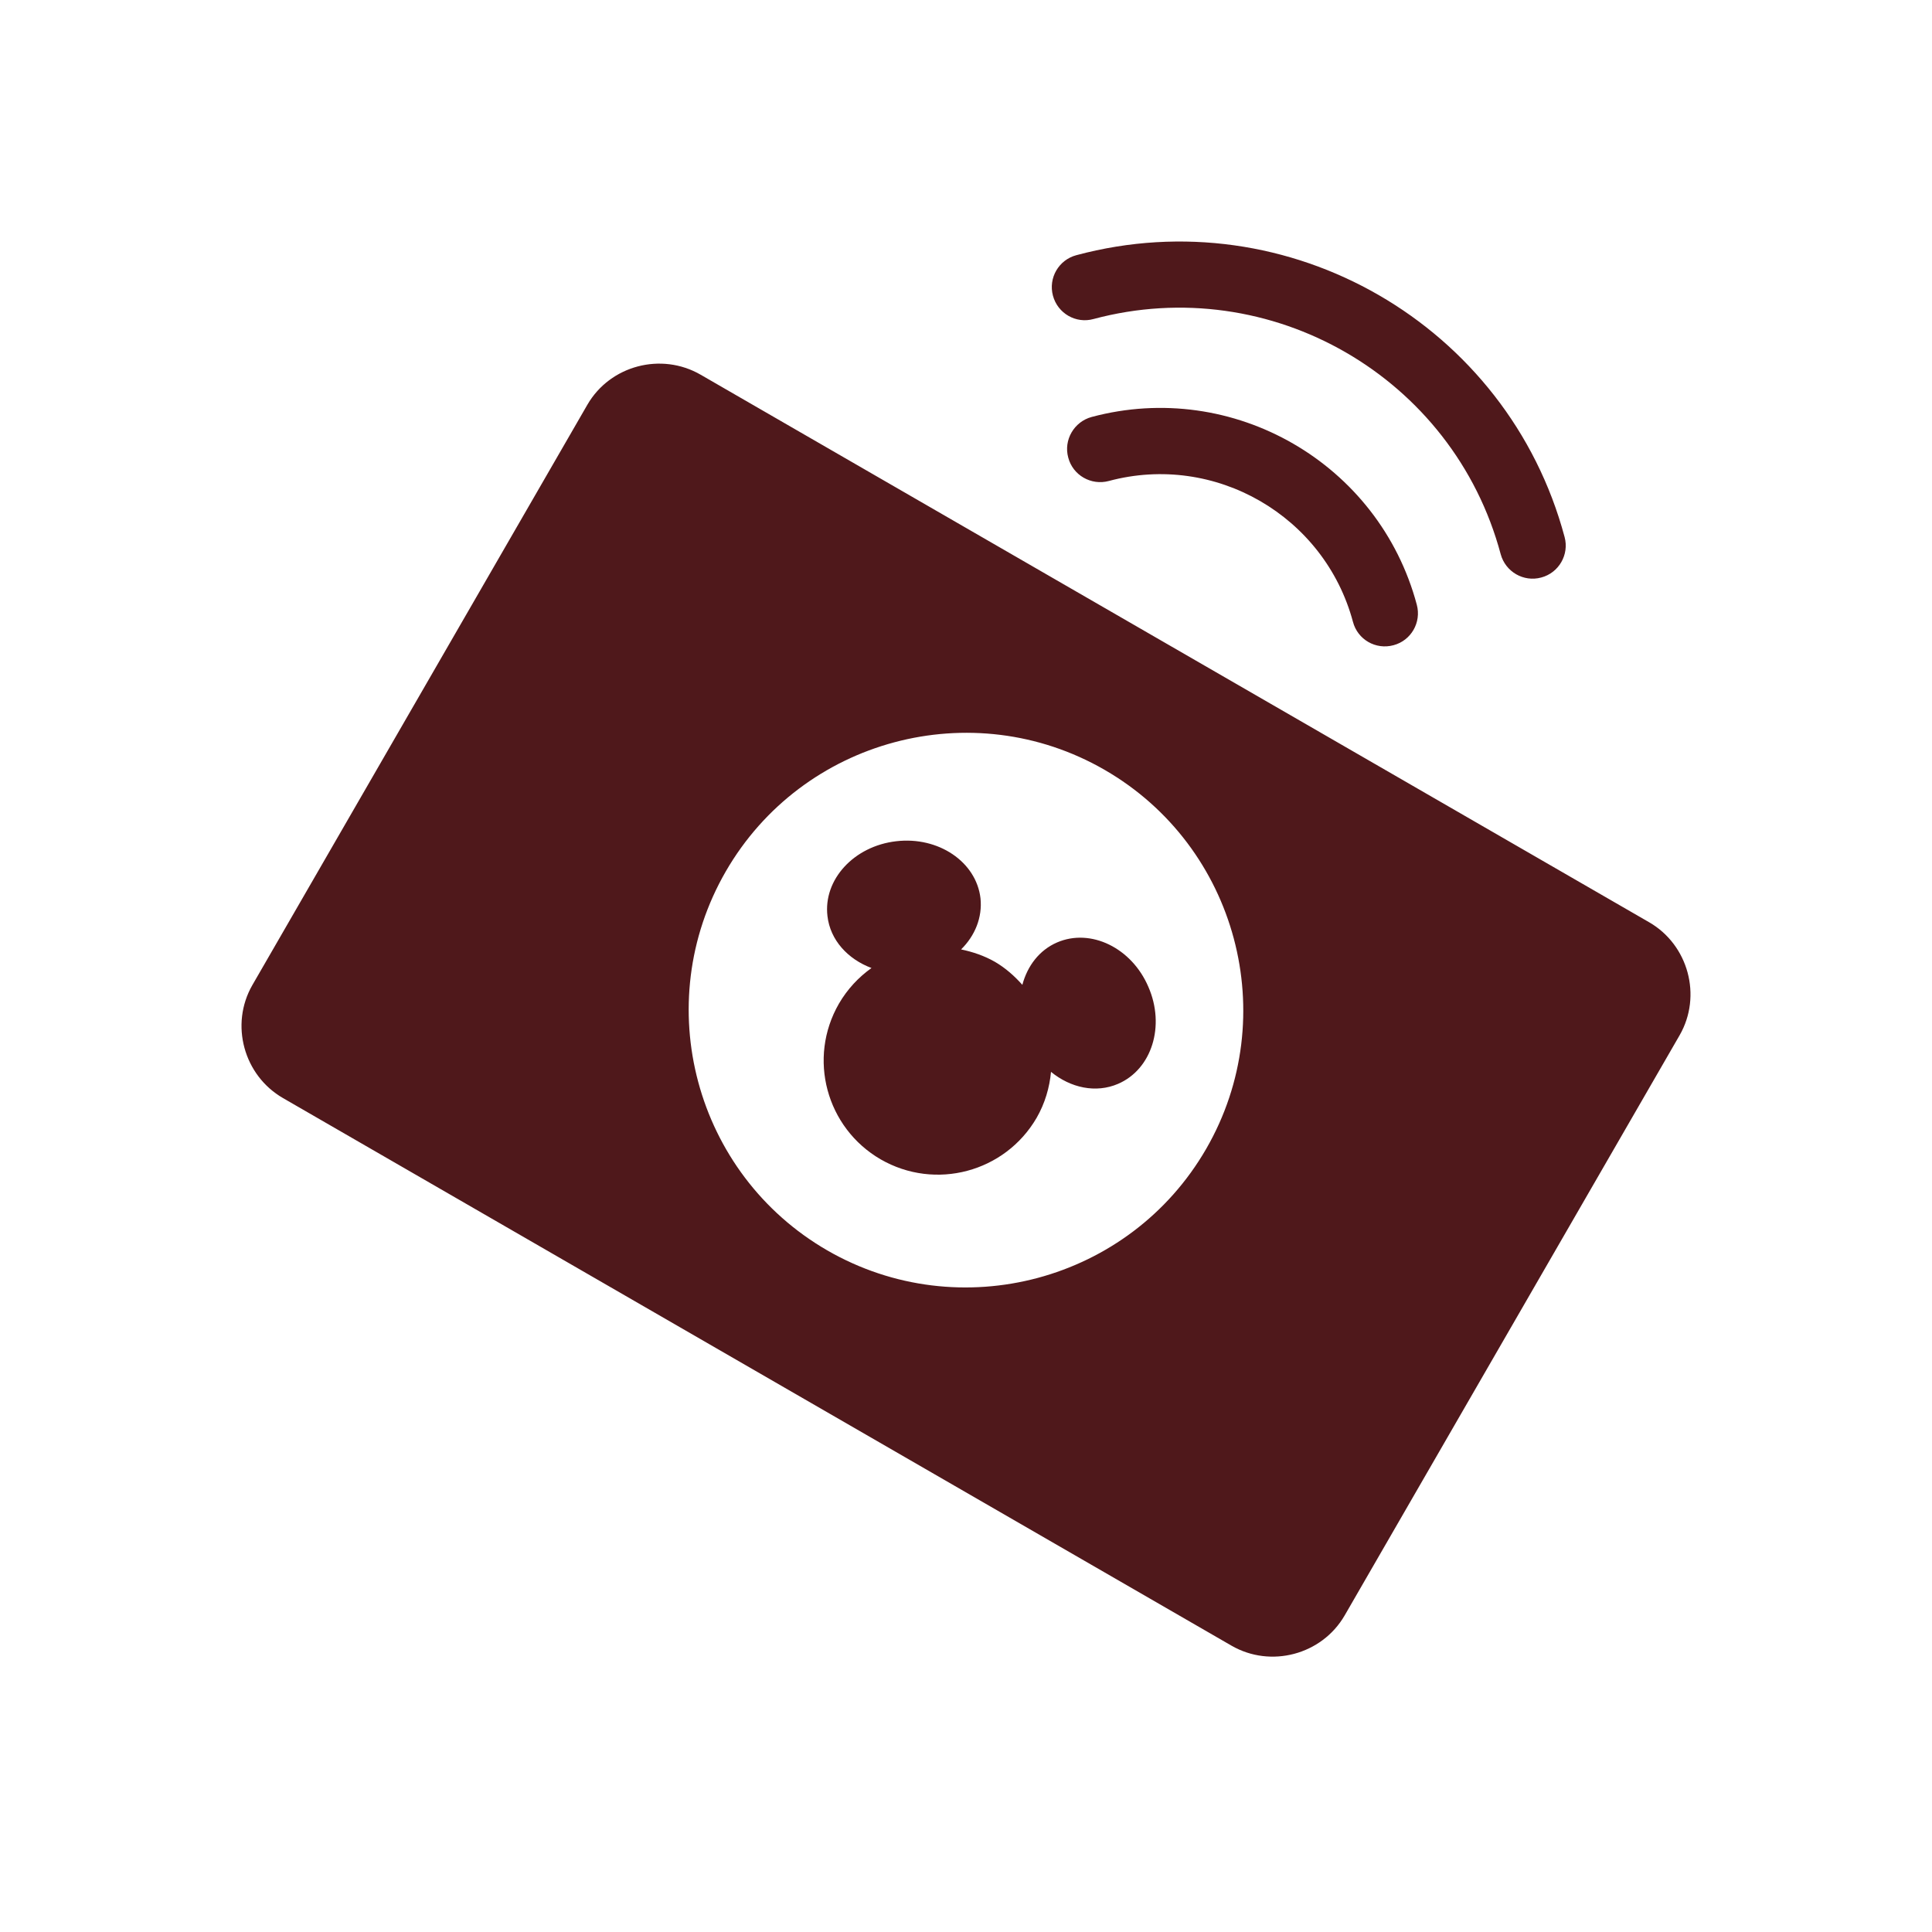<svg width="24" height="24" viewBox="0 0 24 24" fill="none" xmlns="http://www.w3.org/2000/svg">
<path fill-rule="evenodd" clip-rule="evenodd" d="M13.584 3.963C15.784 3.374 18.053 4.683 18.642 6.884C18.701 7.102 18.926 7.234 19.146 7.174C19.365 7.116 19.495 6.889 19.436 6.671C18.73 4.034 16.009 2.462 13.371 3.17C13.152 3.228 13.021 3.453 13.08 3.673C13.139 3.893 13.365 4.024 13.584 3.963ZM9.016 10.825C8.066 12.471 8.632 14.582 10.277 15.533C11.922 16.482 14.034 15.916 14.984 14.271C15.933 12.627 15.368 10.514 13.723 9.564C12.078 8.614 9.966 9.18 9.016 10.825ZM7.297 5.027C7.58 4.539 8.215 4.372 8.704 4.655L20.487 11.457C20.973 11.738 21.146 12.371 20.865 12.86L16.703 20.069C16.419 20.557 15.785 20.724 15.298 20.443L3.516 13.641C3.027 13.359 2.854 12.726 3.135 12.237L7.297 5.027ZM10.422 12.467C10.527 12.287 10.665 12.14 10.826 12.025C10.532 11.915 10.313 11.678 10.279 11.38C10.225 10.927 10.608 10.51 11.134 10.45C11.658 10.389 12.127 10.706 12.18 11.158C12.205 11.396 12.112 11.624 11.939 11.794C12.082 11.824 12.226 11.872 12.359 11.948C12.491 12.025 12.603 12.125 12.7 12.234C12.763 11.999 12.91 11.803 13.132 11.707C13.55 11.527 14.058 11.775 14.265 12.258C14.478 12.744 14.308 13.284 13.889 13.464C13.613 13.583 13.299 13.514 13.056 13.315C13.038 13.508 12.982 13.704 12.878 13.885C12.485 14.562 11.619 14.793 10.94 14.402C10.264 14.01 10.03 13.146 10.422 12.467ZM17.311 8.015C17.09 8.075 16.865 7.945 16.807 7.725C16.453 6.407 15.092 5.621 13.774 5.975C13.555 6.034 13.327 5.904 13.27 5.684C13.21 5.465 13.343 5.239 13.56 5.18C15.319 4.709 17.131 5.756 17.6 7.512C17.659 7.732 17.529 7.957 17.311 8.015Z" fill="#4F181B"/>
</svg>
